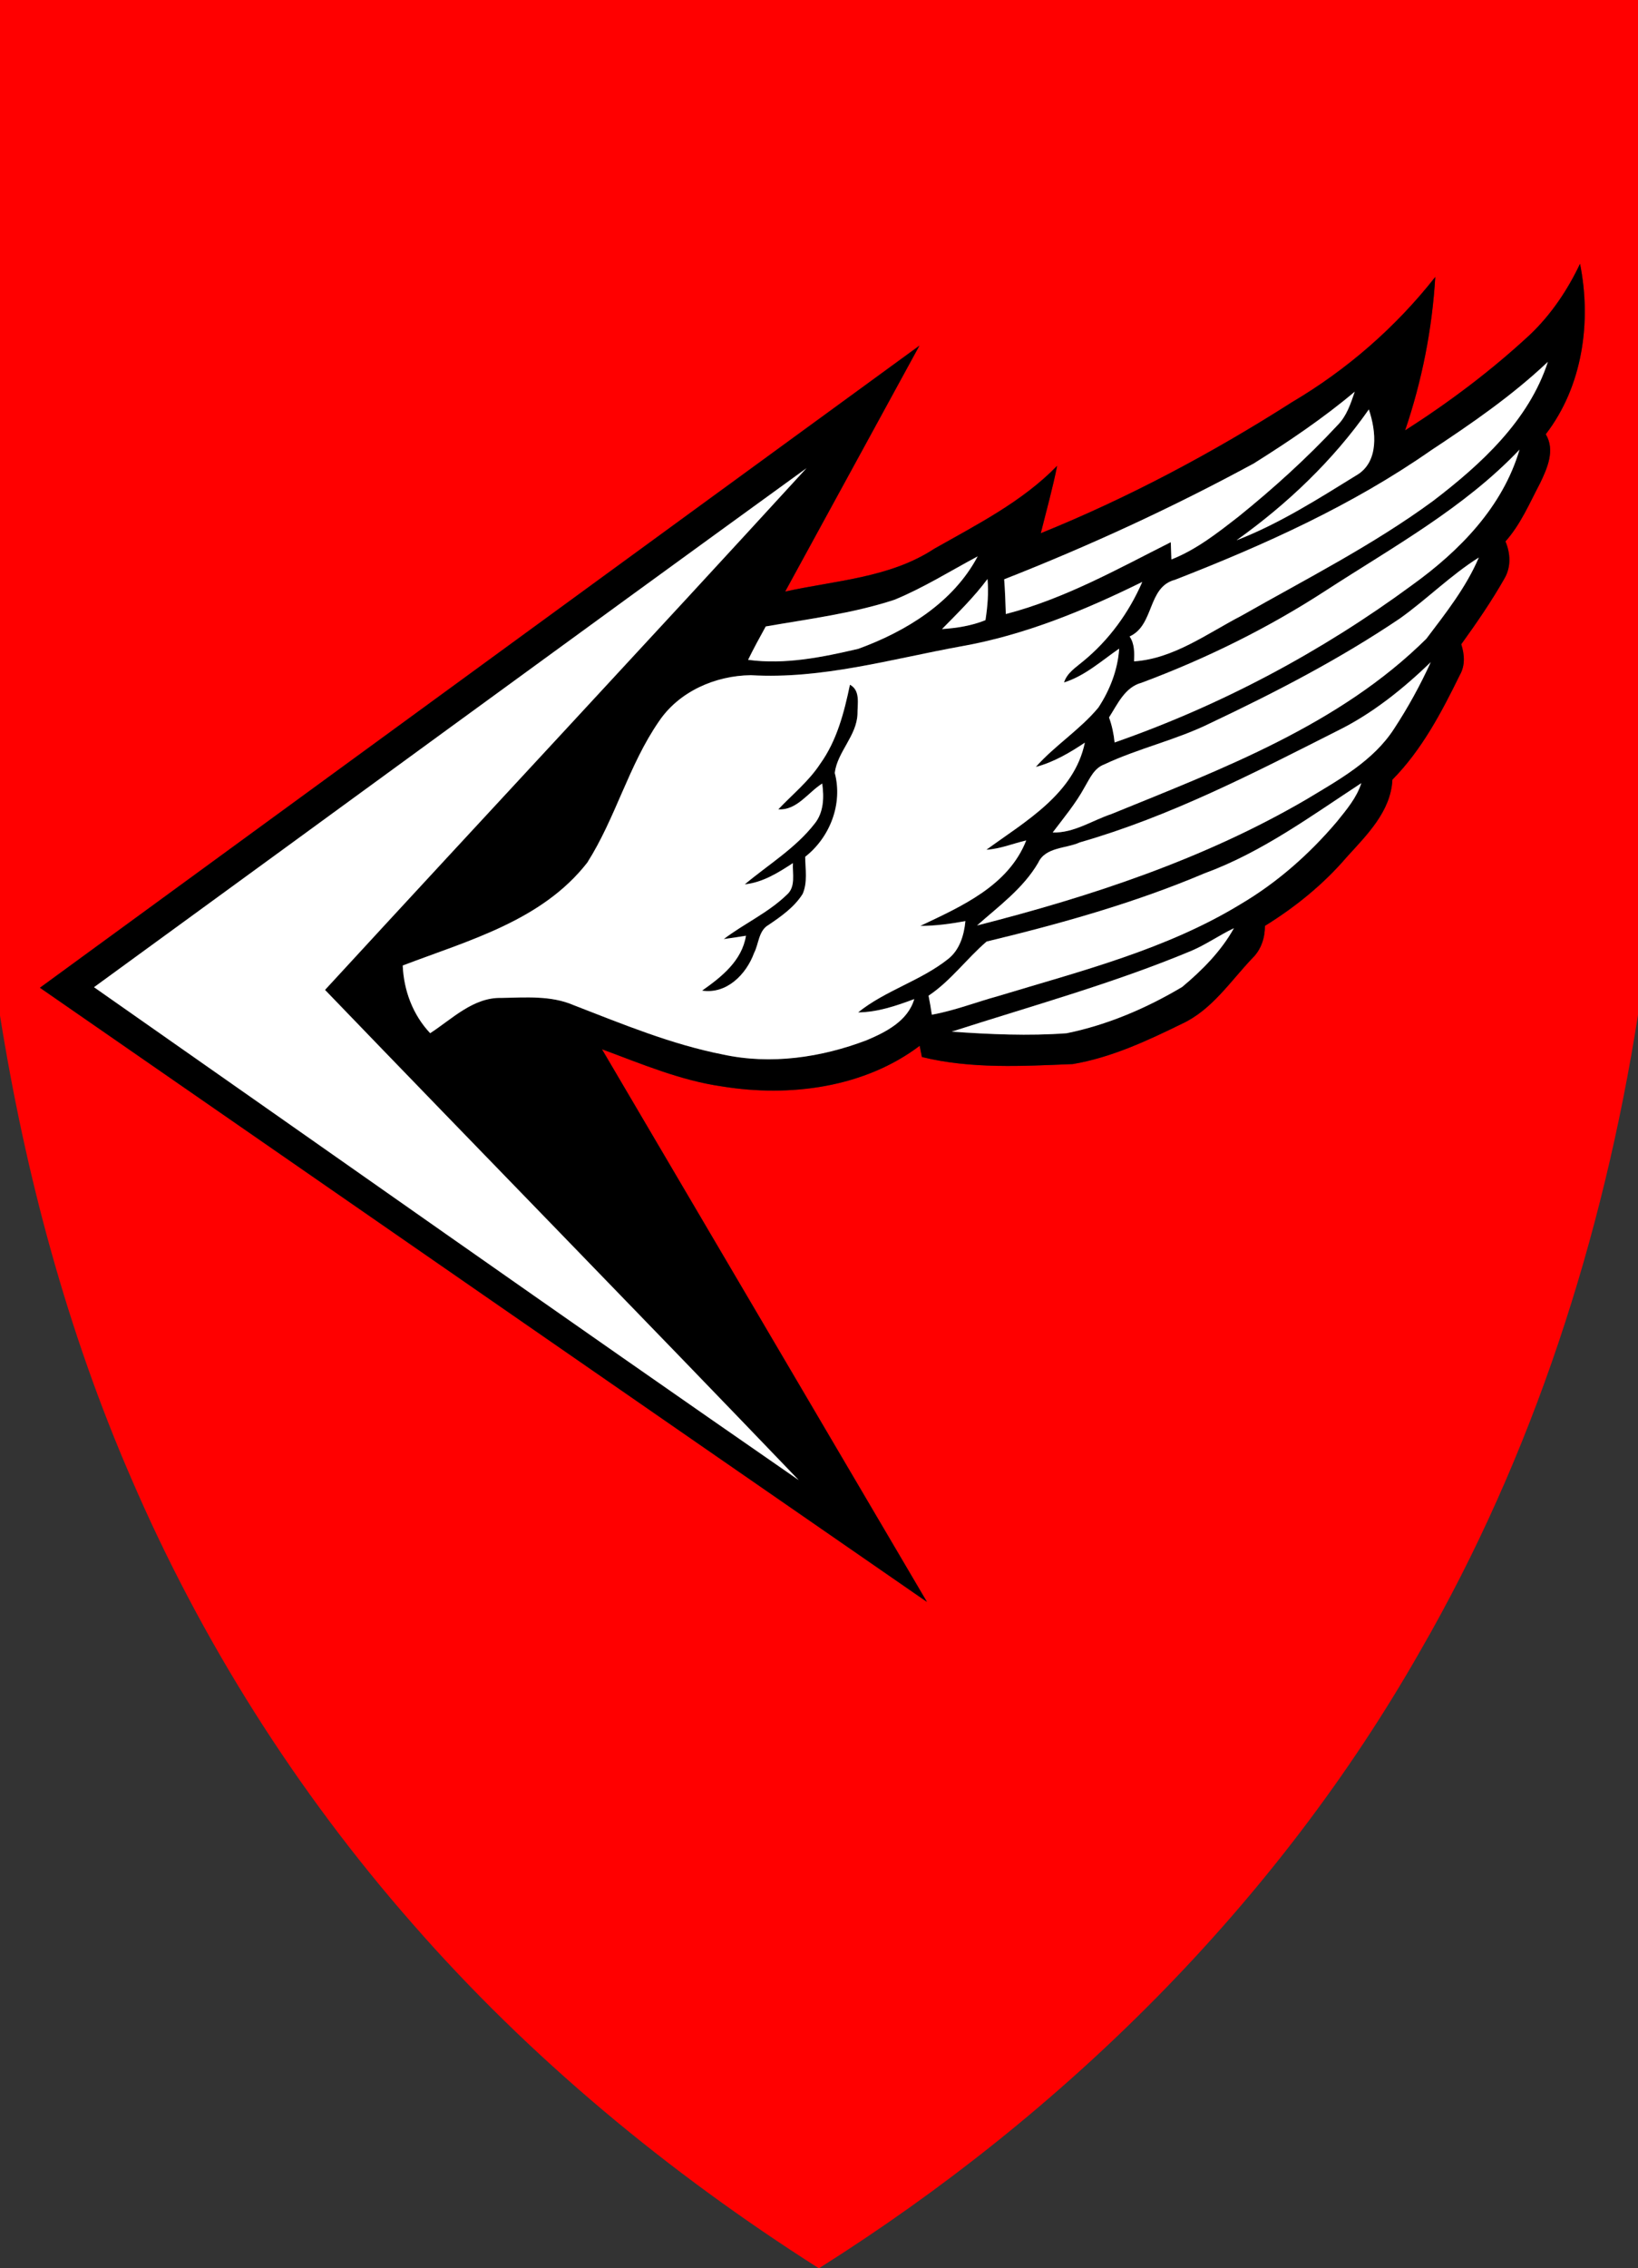 <svg xmlns="http://www.w3.org/2000/svg" xmlns:xlink="http://www.w3.org/1999/xlink" id="Layer_1" x="0px" y="0px" width="578px" height="800px" viewBox="0 0 578 800" xml:space="preserve"><rect x="0" y="0" width="578" height="800" fill="#333333" stroke="none"/><g>	<g>		<g>			<path fill="#FF0000" d="M0,0h578v357.97c-12.32,78.43-37,155.32-76.78,224.23C450.51,671.37,375.58,745.47,289.06,800h-0.2    c-53.01-33.71-101.96-74.15-143.33-121.51c-40.98-46.68-74.55-99.82-99.13-156.86C23.73,469.51,8.95,414.23,0,358.18V0z     M539.97,117.97c-13.61,12.64-28.5,23.85-44.15,33.84c5.93-17.46,9.56-35.7,10.64-54.12c-13.97,17.76-31.16,32.72-50.61,44.2    c-28.09,17.92-57.69,33.68-88.59,46.19c1.97-7.91,4.18-15.77,5.77-23.77c-12.31,12.65-28.23,20.67-43.4,29.27    c-15.58,10.24-34.83,11.16-52.57,15.07c15.83-28.9,31.57-57.84,47.38-86.74C220.95,197.34,117.54,272.9,14.09,348.39    c104.32,72.24,208.62,144.49,313.01,216.63c-38.2-65-76.49-129.95-114.69-194.94c13.92,5.14,27.74,11.06,42.55,13.14    c23.73,3.83,50.01,0.42,69.57-14.35c0.26,1.31,0.52,2.63,0.78,3.95c17.37,4.27,35.53,3.21,53.25,2.49    c13.56-2.29,26.23-8.2,38.5-14.2c10.59-4.9,17.08-14.98,24.88-23.16c3.08-3,4.42-7.15,4.42-11.38    c10.74-6.65,20.67-14.68,28.9-24.31c7.06-7.76,15.55-16.1,16.07-27.25c10.38-10.5,17.36-23.8,23.81-36.95    c1.93-3.34,1.64-7.28,0.49-10.82c5.42-7.52,10.71-15.19,15.29-23.27c2.33-4.07,2.08-8.79,0.31-13    c5.38-6.03,8.51-13.52,12.24-20.58c2.54-5.28,5.35-11.64,1.98-17.23c13-16.87,16.2-39.59,12.09-60.12    C553.17,102.28,547.38,110.89,539.97,117.97z"></path>		</g>	</g></g><g>	<g>		<path d="M539.97,117.97c7.41-7.08,13.2-15.69,17.57-24.93c4.11,20.53,0.91,43.25-12.09,60.12c3.37,5.59,0.56,11.95-1.98,17.23   c-3.729,7.06-6.86,14.55-12.24,20.58c1.77,4.21,2.02,8.93-0.31,13c-4.58,8.08-9.87,15.75-15.29,23.27   c1.15,3.54,1.44,7.48-0.49,10.82c-6.45,13.15-13.43,26.45-23.81,36.95c-0.52,11.15-9.01,19.49-16.07,27.25   c-8.23,9.63-18.16,17.66-28.9,24.31c0,4.23-1.34,8.38-4.42,11.38c-7.8,8.18-14.29,18.26-24.88,23.16   c-12.27,6-24.94,11.91-38.5,14.2c-17.72,0.72-35.88,1.78-53.25-2.49c-0.26-1.32-0.52-2.64-0.78-3.95   c-19.56,14.77-45.84,18.18-69.57,14.35c-14.81-2.08-28.63-8-42.55-13.14c38.2,64.99,76.49,129.94,114.69,194.94   C222.71,492.88,118.41,420.63,14.09,348.39c103.45-75.49,206.86-151.05,310.35-226.48c-15.81,28.9-31.55,57.84-47.38,86.74   c17.74-3.91,36.99-4.83,52.57-15.07c15.17-8.6,31.09-16.62,43.4-29.27c-1.59,8-3.8,15.86-5.77,23.77   c30.9-12.51,60.5-28.27,88.59-46.19c19.45-11.48,36.64-26.44,50.61-44.2c-1.08,18.42-4.71,36.66-10.64,54.12   C511.47,141.82,526.36,130.61,539.97,117.97z M504.87,158.91c-27.78,19.38-58.83,33.35-90.28,45.6   c-9.77,2.56-7.16,15.97-15.99,19.98c1.78,2.6,1.7,5.76,1.57,8.78c13.96-0.92,25.81-9.83,37.91-16.1   c22.83-12.98,46.38-24.91,67.6-40.48c16.86-12.88,33.79-28.33,40.52-49.07C533.61,139.53,519.3,149.38,504.87,158.91z    M442.43,163.46c-28.46,15.45-57.95,29.03-88.09,40.87c0.32,4.07,0.45,8.16,0.58,12.25c20.65-5.35,39.35-15.84,58.21-25.34   c0.09,2.02,0.15,4.06,0.22,6.09c8.83-3.47,16.34-9.41,23.76-15.18c12.31-9.93,24.07-20.59,34.86-32.17   c3.23-3.22,4.65-7.63,6.08-11.83C466.9,147.54,454.76,155.71,442.43,163.46z M436.34,190.56c14.98-5.78,28.67-14.51,42.3-22.92   c8.09-4.68,6.97-15.63,4.38-23.23C470.43,162.39,454.19,177.84,436.34,190.56z M468.07,208.15   c-20.43,13.3-42.39,24.14-65.23,32.66c-5.9,1.55-8.48,7.55-11.5,12.24c1.05,2.85,1.66,5.82,1.97,8.83   c37.55-13.09,73.01-31.98,105.03-55.56c16.7-12.02,31.91-27.52,37.86-47.74C516.74,179.09,491.59,192.9,468.07,208.15z    M33.17,348.2c82.88,57.97,165.51,116.32,248.68,173.86c-55.49-57.85-111.55-115.17-167.16-172.91   c56.53-61.43,113.52-122.44,169.89-184.01C200.63,225.94,117,287.21,33.17,348.2z M315.59,211.56   c-14.72,4.82-30.17,6.74-45.38,9.4c-2.15,3.88-4.28,7.78-6.23,11.77c12.99,1.78,26.24-0.92,38.88-3.88   c16.83-6.13,33.52-16.33,42.13-32.61C335.25,201.43,325.83,207.36,315.59,211.56z M494.04,218.1   c-21.16,14.29-43.92,26.07-66.98,36.98c-12.04,5.95-25.3,8.83-37.42,14.55c-3.59,1.33-5.12,5.01-6.93,8.06   c-3.13,5.73-7.33,10.75-11.25,15.94c7.45,0.24,13.83-4.2,20.68-6.49c39.22-15.99,80.5-31.46,111.17-61.84   c6.84-9.04,14.06-18.16,18.52-28.66C511.89,202.9,503.57,211.3,494.04,218.1z M332.4,221.88c5.23-0.34,10.46-1.17,15.34-3.14   c0.74-4.8,1.16-9.66,0.72-14.52C343.69,210.63,337.98,216.2,332.4,221.88z M339,228c-24.49,4.45-48.95,11.63-74.05,10.15   c-12.54,0.16-25.32,5.72-32.45,16.32c-10.64,15.4-15.25,34.02-25.27,49.79c-15.98,20.5-41.91,27.44-65.12,36.29   c0.36,8.8,3.59,17.43,9.68,23.87c7.81-5.05,15.23-12.71,25.2-12.44c8.49-0.14,17.44-0.91,25.43,2.55   c17.23,6.67,34.44,13.82,52.64,17.4c16.96,3.69,34.76,1.08,50.82-5.06c6.82-2.88,14.5-6.81,16.73-14.48   c-6.36,2.38-12.93,4.63-19.81,4.7c9.59-7.74,21.93-11.08,31.6-18.71c4.19-3.19,5.78-8.46,6.26-13.49   c-5.25,0.95-10.56,1.7-15.91,1.69c14.49-6.89,31.06-14.11,37.37-30.14c-4.69,1.08-9.2,3-14.05,3.27   c13.76-10.03,30.97-19.68,34.74-37.77c-5.36,3.59-11.02,6.9-17.3,8.57c6.75-7.6,15.56-13.11,22.07-20.93   c4.06-6.17,6.87-13.38,7.34-20.8c-6.26,4.31-12.08,9.62-19.46,11.94c1.07-3.42,4.19-5.31,6.76-7.49   c9.1-7.45,16.19-17.21,20.85-27.98C382.7,215.29,361.48,224.05,339,228z M471.81,257.83c-29.42,14.86-58.88,30.14-90.71,39.27   c-4.94,2.26-12.21,1.6-14.77,7.24c-5.28,9.03-13.89,15.26-21.57,22.09c40.27-10.26,80.17-23.42,116.21-44.47   c11.34-6.84,23.65-13.54,31-24.98c4.89-7.46,9.2-15.31,12.9-23.42C495.01,243.05,484.16,251.78,471.81,257.83z M425.02,308.04   c-24.8,10.5-50.77,17.76-76.88,24.06c-7.04,6.04-12.63,13.85-20.48,19.09c0.43,2.23,0.83,4.46,1.16,6.71   c8.04-1.45,15.68-4.46,23.53-6.61c29.14-8.83,59.24-16.4,85.48-32.42c12.91-7.62,24.28-17.68,33.95-29.1   c3.35-4.17,6.94-8.36,8.59-13.55C462.58,287.86,445.18,300.67,425.02,308.04z M420.37,335.38c-27.49,11.47-56.25,19.39-84.55,28.5   c13.48,0.93,27.08,1.57,40.57,0.56c14.39-2.93,28.16-8.83,40.75-16.32c7.06-5.88,13.78-12.66,18.27-20.73   C430.28,329.83,425.61,333.15,420.37,335.38z"></path>	</g>	<path d="M299.92,241.51c3.78,2.021,2.62,6.81,2.66,10.32c-0.27,7.72-7.09,13.34-8.02,20.78c2.9,10.92-1.67,22.72-10.44,29.6  c0.06,4.34,0.9,8.97-0.88,13.08c-2.93,4.67-7.57,7.92-12.06,10.96c-3.53,2.01-3.39,6.62-5.09,9.89  c-2.74,7.51-9.68,14.61-18.34,13.26c6.87-4.83,14.04-10.51,15.48-19.35c-2.61,0.41-5.21,0.84-7.83,1.17  c7.21-5.48,15.68-9.27,22.23-15.62c3.25-2.79,1.96-7.45,2.16-11.17c-5.2,3.41-10.65,6.82-16.98,7.49c8.35-7,17.95-12.76,24.7-21.47  c3.18-3.97,3.3-9.28,2.62-14.09c-5.01,3.15-8.96,9.56-15.49,9.1c5-5.27,10.76-9.9,14.78-16.04  C295.33,261.19,297.88,251.27,299.92,241.51z"></path></g><g>	<path fill="#FFFFFF" d="M504.87,158.91c14.43-9.53,28.74-19.38,41.33-31.29c-6.73,20.74-23.66,36.19-40.52,49.07  c-21.22,15.57-44.77,27.5-67.6,40.48c-12.1,6.27-23.95,15.18-37.91,16.1c0.13-3.02,0.21-6.18-1.57-8.78  c8.83-4.01,6.22-17.42,15.99-19.98C446.04,192.26,477.09,178.29,504.87,158.91z"></path>	<path fill="#FFFFFF" d="M442.43,163.46c12.33-7.75,24.47-15.92,35.62-25.31c-1.43,4.2-2.85,8.61-6.08,11.83  c-10.79,11.58-22.55,22.24-34.86,32.17c-7.42,5.77-14.93,11.71-23.76,15.18c-0.07-2.03-0.13-4.07-0.22-6.09  c-18.86,9.5-37.56,19.99-58.21,25.34c-0.13-4.09-0.26-8.18-0.58-12.25C384.48,192.49,413.97,178.91,442.43,163.46z"></path>	<path fill="#FFFFFF" d="M436.34,190.56c17.85-12.72,34.09-28.17,46.68-46.15c2.59,7.6,3.71,18.55-4.38,23.23  C465.01,176.05,451.32,184.78,436.34,190.56z"></path>	<path fill="#FFFFFF" d="M468.07,208.15c23.52-15.25,48.67-29.06,68.13-49.57c-5.95,20.22-21.16,35.72-37.86,47.74  c-32.02,23.58-67.48,42.47-105.03,55.56c-0.31-3.01-0.92-5.98-1.97-8.83c3.02-4.69,5.6-10.69,11.5-12.24  C425.68,232.29,447.64,221.45,468.07,208.15z"></path>	<path fill="#FFFFFF" d="M33.17,348.2C117,287.21,200.63,225.94,284.58,165.14c-56.37,61.57-113.36,122.58-169.89,184.01  c55.61,57.74,111.67,115.06,167.16,172.91C198.68,464.52,116.05,406.17,33.17,348.2z"></path>	<path fill="#FFFFFF" d="M315.59,211.56c10.24-4.2,19.66-10.13,29.4-15.32c-8.61,16.28-25.3,26.48-42.13,32.61  c-12.64,2.96-25.89,5.66-38.88,3.88c1.95-3.99,4.08-7.89,6.23-11.77C285.42,218.3,300.87,216.38,315.59,211.56z"></path>	<path fill="#FFFFFF" d="M494.04,218.1c9.53-6.8,17.85-15.2,27.79-21.46c-4.46,10.5-11.68,19.62-18.52,28.66  c-30.67,30.38-71.95,45.85-111.17,61.84c-6.85,2.29-13.23,6.73-20.68,6.49c3.92-5.19,8.12-10.21,11.25-15.94  c1.81-3.05,3.34-6.73,6.93-8.06c12.12-5.72,25.38-8.6,37.42-14.55C450.12,244.17,472.88,232.39,494.04,218.1z"></path>	<path fill="#FFFFFF" d="M332.4,221.88c5.58-5.68,11.29-11.25,16.06-17.66c0.44,4.86,0.02,9.72-0.72,14.52  C342.86,220.71,337.63,221.54,332.4,221.88z"></path>	<g>		<path fill="#FFFFFF" d="M339,228c22.48-3.95,43.7-12.71,64.07-22.75c-4.66,10.77-11.75,20.53-20.85,27.98   c-2.57,2.18-5.69,4.07-6.76,7.49c7.38-2.32,13.2-7.63,19.46-11.94c-0.47,7.42-3.28,14.63-7.34,20.8   c-6.51,7.82-15.32,13.33-22.07,20.93c6.28-1.67,11.94-4.979,17.3-8.57c-3.77,18.09-20.98,27.74-34.74,37.77   c4.85-0.27,9.36-2.19,14.05-3.27c-6.31,16.03-22.88,23.25-37.37,30.14c5.35,0.01,10.66-0.74,15.91-1.69   c-0.48,5.03-2.07,10.3-6.26,13.49c-9.67,7.63-22.01,10.97-31.6,18.71c6.88-0.07,13.45-2.32,19.81-4.7   c-2.23,7.67-9.91,11.6-16.73,14.48c-16.06,6.14-33.86,8.75-50.82,5.06c-18.2-3.58-35.41-10.73-52.64-17.4   c-7.99-3.46-16.94-2.69-25.43-2.55c-9.97-0.27-17.39,7.39-25.2,12.44c-6.09-6.44-9.32-15.07-9.68-23.87   c23.21-8.85,49.14-15.79,65.12-36.29c10.02-15.77,14.63-34.39,25.27-49.79c7.13-10.6,19.91-16.16,32.45-16.32   C290.05,239.63,314.51,232.45,339,228z M299.92,241.51c-2.04,9.76-4.59,19.68-10.5,27.91c-4.02,6.14-9.78,10.77-14.78,16.04   c6.53,0.46,10.48-5.95,15.49-9.1c0.68,4.81,0.56,10.12-2.62,14.09c-6.75,8.71-16.35,14.47-24.7,21.47   c6.33-0.67,11.78-4.08,16.98-7.49c-0.2,3.72,1.09,8.38-2.16,11.17c-6.55,6.35-15.02,10.14-22.23,15.62   c2.62-0.33,5.22-0.76,7.83-1.17c-1.44,8.84-8.61,14.52-15.48,19.35c8.66,1.35,15.6-5.75,18.34-13.26c1.7-3.27,1.56-7.88,5.09-9.89   c4.49-3.04,9.13-6.29,12.06-10.96c1.78-4.11,0.94-8.74,0.88-13.08c8.77-6.88,13.34-18.68,10.44-29.6   c0.93-7.44,7.75-13.06,8.02-20.78C302.54,248.32,303.7,243.53,299.92,241.51z"></path>	</g>	<path fill="#FFFFFF" d="M471.81,257.83c12.35-6.05,23.2-14.78,33.06-24.27c-3.7,8.11-8.01,15.96-12.9,23.42  c-7.35,11.44-19.66,18.14-31,24.98c-36.04,21.05-75.94,34.21-116.21,44.47c7.68-6.83,16.29-13.06,21.57-22.09  c2.56-5.64,9.83-4.98,14.77-7.24C412.93,287.97,442.39,272.69,471.81,257.83z"></path>	<path fill="#FFFFFF" d="M425.02,308.04c20.16-7.37,37.56-20.18,55.35-31.82c-1.65,5.19-5.24,9.38-8.59,13.55  c-9.67,11.42-21.04,21.48-33.95,29.1c-26.24,16.02-56.34,23.59-85.48,32.42c-7.85,2.15-15.49,5.16-23.53,6.61  c-0.33-2.25-0.73-4.48-1.16-6.71c7.85-5.24,13.44-13.05,20.48-19.09C374.25,325.8,400.22,318.54,425.02,308.04z"></path>	<path fill="#FFFFFF" d="M420.37,335.38c5.24-2.23,9.91-5.55,15.04-7.99c-4.49,8.07-11.21,14.85-18.27,20.73  c-12.59,7.49-26.36,13.39-40.75,16.32c-13.49,1.01-27.09,0.37-40.57-0.56C364.12,354.77,392.88,346.85,420.37,335.38z"></path></g></svg>